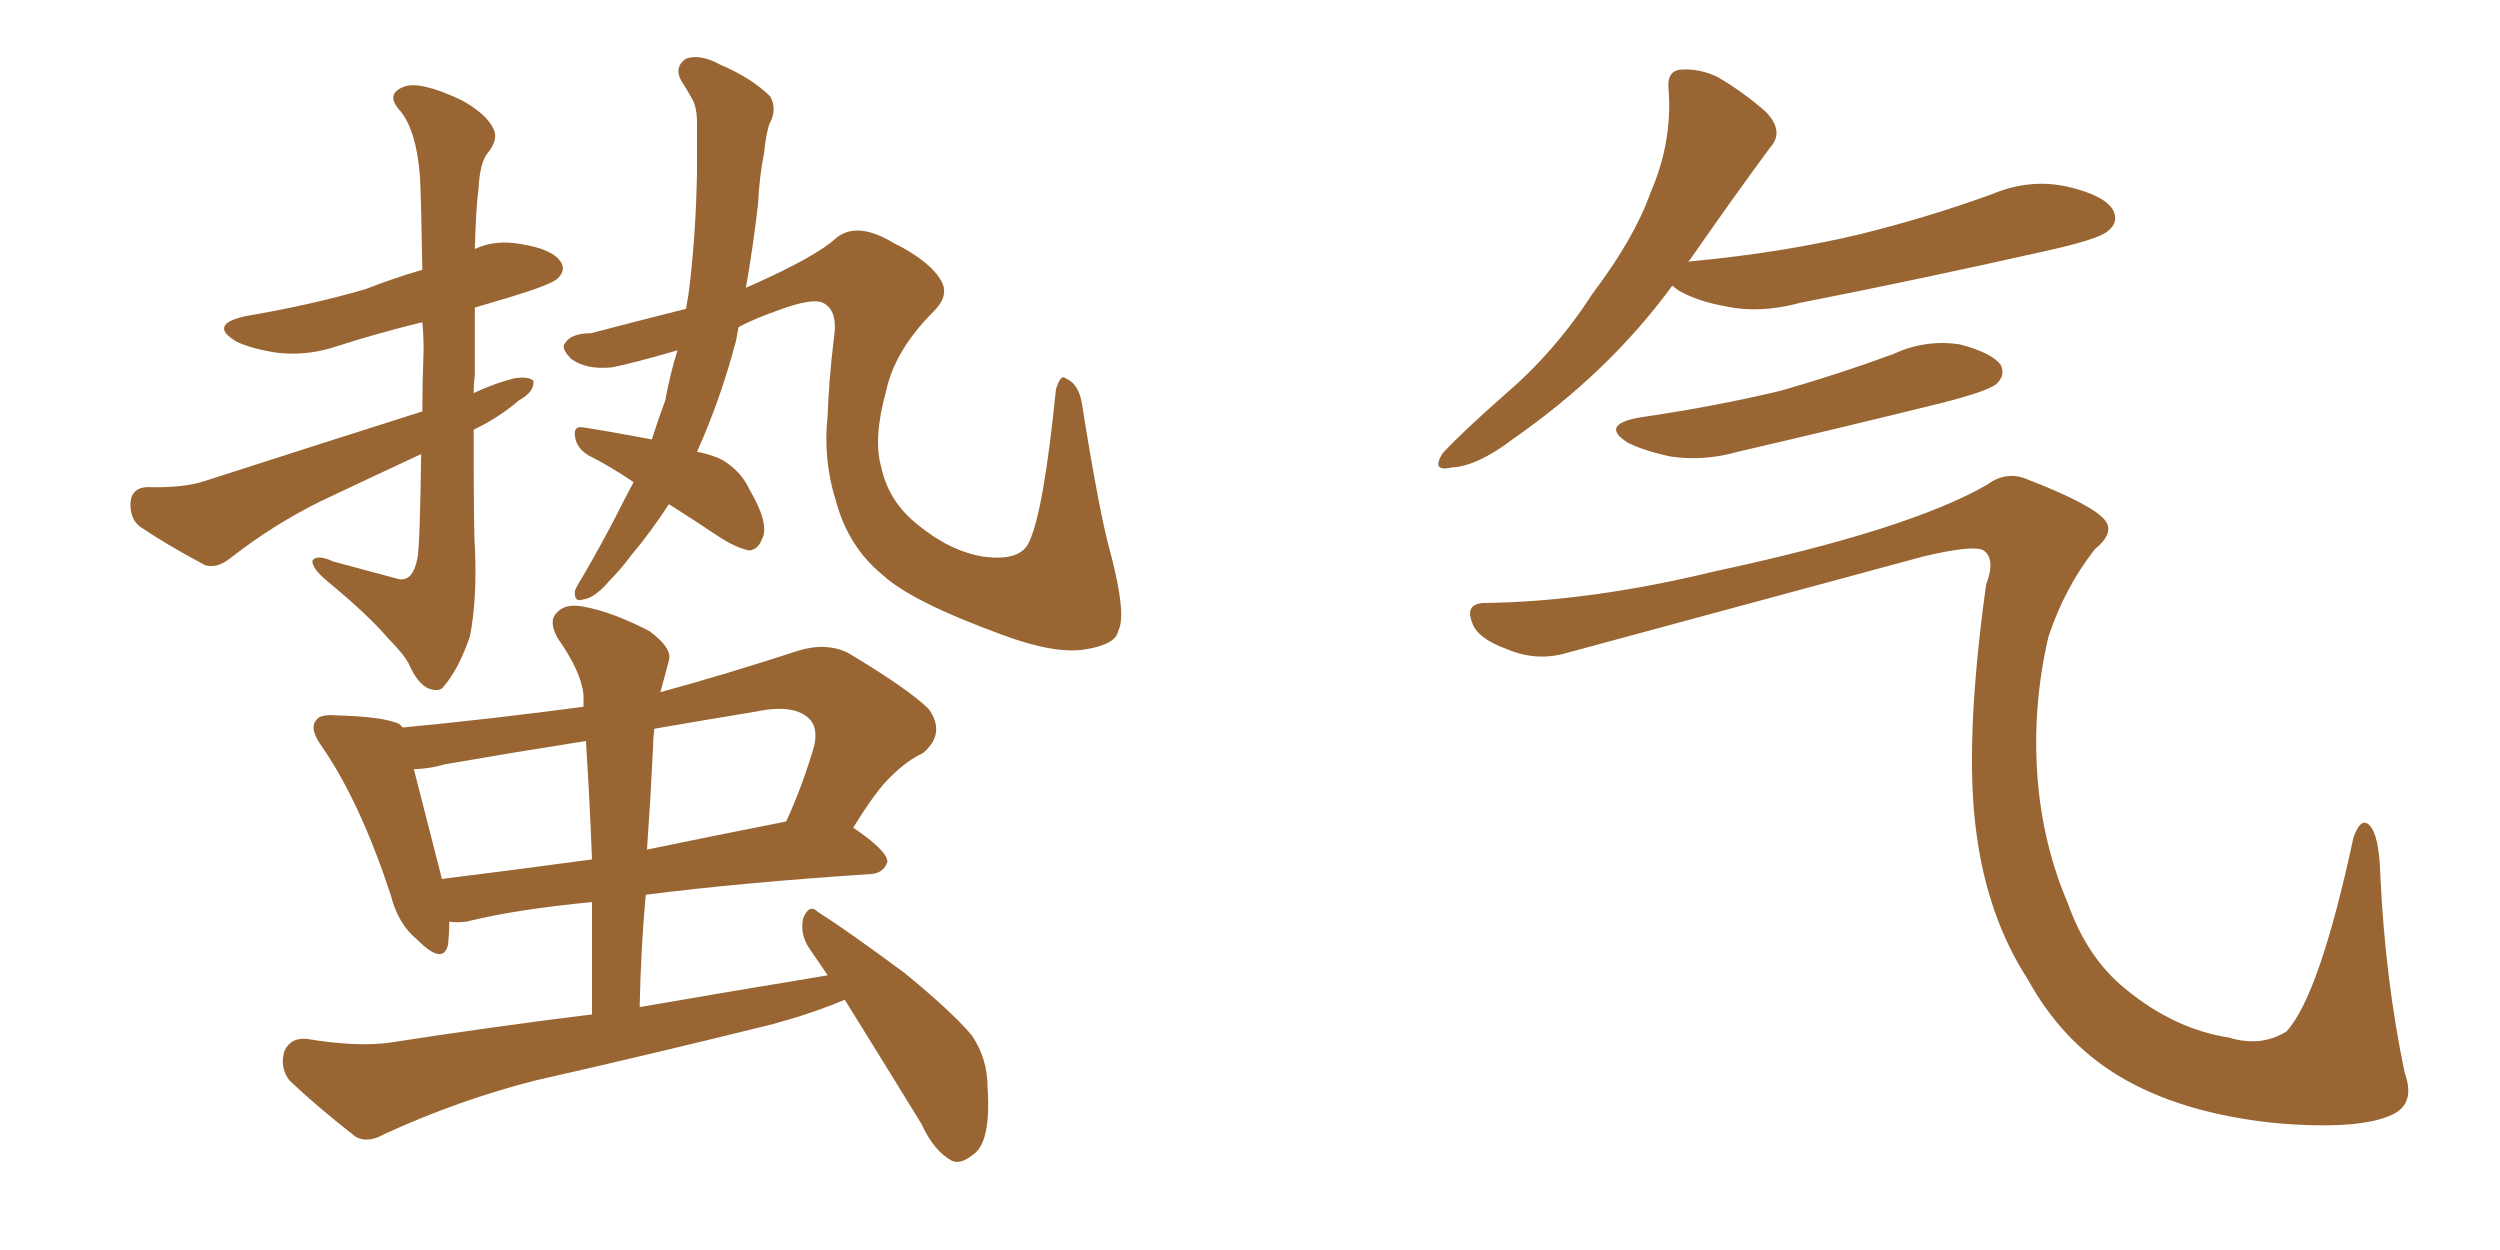 <svg xmlns="http://www.w3.org/2000/svg" xmlns:xlink="http://www.w3.org/1999/xlink" width="300" height="150"><path fill="#996633" padding="10" d="M56.84 51.56L56.84 51.56Q56.84 64.16 56.98 65.48L56.98 65.48Q57.28 71.78 56.40 76.32L56.40 76.32Q55.08 80.27 53.17 82.47L53.17 82.47Q52.73 83.06 51.42 82.62L51.42 82.62Q50.10 82.03 49.07 79.69L49.07 79.69Q48.49 78.52 46.58 76.61L46.58 76.61Q44.24 73.83 39.26 69.73L39.26 69.73Q37.35 68.12 37.50 67.24L37.50 67.24Q38.09 66.50 39.99 67.38L39.99 67.38Q45.41 68.85 47.61 69.43L47.61 69.43Q49.51 70.02 50.10 66.94L50.10 66.94Q50.39 65.48 50.54 54.49L50.54 54.49Q44.53 57.28 38.67 60.06L38.67 60.06Q32.96 62.84 27.69 66.94L27.69 66.94Q26.07 68.26 24.61 67.82L24.61 67.82Q19.92 65.33 16.70 63.13L16.70 63.13Q15.53 62.11 15.67 60.21L15.67 60.21Q15.82 58.59 17.58 58.45L17.58 58.45Q21.97 58.59 24.61 57.71L24.61 57.71Q38.23 53.32 50.68 49.37L50.68 49.37Q50.68 46.00 50.83 42.04L50.83 42.04Q50.83 40.14 50.68 38.67L50.68 38.67Q45.26 39.99 40.72 41.46L40.72 41.46Q36.91 42.77 33.25 42.33L33.25 42.33Q30.32 41.89 28.42 41.02L28.42 41.02Q24.90 38.96 29.44 37.94L29.44 37.94Q37.21 36.62 43.80 34.72L43.80 34.72Q47.17 33.40 50.68 32.37L50.68 32.37Q50.54 23.88 50.39 21.09L50.39 21.09Q49.95 15.67 48.05 13.33L48.05 13.33Q46.14 11.28 48.49 10.40L48.49 10.40Q50.39 9.67 55.37 12.01L55.37 12.01Q58.30 13.62 59.18 15.38L59.18 15.38Q59.91 16.70 58.45 18.46L58.45 18.46Q57.57 19.63 57.42 22.71L57.42 22.71Q57.13 24.61 56.98 29.88L56.98 29.88Q59.47 28.71 62.55 29.30L62.55 29.30Q66.21 29.88 67.24 31.35L67.24 31.35Q67.97 32.37 66.94 33.40L66.94 33.40Q66.21 34.13 61.38 35.60L61.38 35.60Q58.89 36.33 56.98 36.91L56.98 36.91Q56.98 40.43 56.98 44.82L56.98 44.82Q56.84 46.14 56.84 47.17L56.84 47.17Q59.33 46.00 61.67 45.41L61.67 45.41Q63.43 45.12 64.01 45.70L64.01 45.70Q64.16 47.02 62.26 48.05L62.26 48.05Q59.91 50.10 56.84 51.56ZM80.27 60.50L80.27 60.50Q78.08 63.87 75.73 66.65L75.73 66.65Q74.56 68.26 73.10 69.73L73.10 69.73Q71.34 71.78 70.02 71.92L70.02 71.92Q68.85 72.36 68.99 70.90L68.99 70.90Q69.29 70.17 69.87 69.29L69.87 69.29Q71.92 65.77 73.83 62.11L73.83 62.11Q75 59.77 76.03 57.86L76.03 57.86Q73.24 55.96 70.61 54.64L70.61 54.64Q69.14 53.76 68.99 52.29L68.99 52.29Q68.85 51.12 69.87 51.27L69.87 51.27Q72.80 51.71 78.22 52.73L78.22 52.73Q78.96 50.39 79.83 48.05L79.83 48.05Q80.42 44.82 81.30 42.04L81.30 42.04Q75.73 43.65 73.39 44.09L73.39 44.09Q70.31 44.38 68.55 43.07L68.55 43.07Q67.24 41.75 67.82 41.16L67.82 41.16Q68.55 39.99 70.90 39.99L70.90 39.99Q76.46 38.53 82.32 37.06L82.32 37.06Q82.47 36.18 82.62 35.30L82.62 35.30Q83.50 28.56 83.64 20.65L83.64 20.65Q83.64 17.43 83.64 14.79L83.64 14.79Q83.64 12.89 83.06 11.87L83.06 11.87Q82.32 10.55 81.74 9.67L81.74 9.67Q80.86 8.06 82.32 7.03L82.32 7.03Q84.08 6.45 86.43 7.76L86.43 7.76Q90.23 9.38 92.43 11.57L92.43 11.57Q93.31 13.18 92.29 14.94L92.29 14.94Q91.85 16.55 91.70 18.31L91.70 18.31Q91.11 21.24 90.97 24.46L90.97 24.46Q90.38 29.59 89.50 34.57L89.50 34.57Q89.65 34.42 90.09 34.28L90.09 34.28Q98.00 30.76 100.34 28.56L100.34 28.56Q102.83 26.51 107.23 29.15L107.23 29.15Q111.62 31.35 112.94 33.69L112.94 33.69Q113.96 35.45 112.06 37.35L112.06 37.35Q107.37 42.04 106.35 46.88L106.35 46.88Q104.74 52.59 105.76 56.10L105.76 56.10Q106.64 60.21 110.16 62.99L110.16 62.99Q114.11 66.21 118.07 66.80L118.07 66.80Q122.46 67.38 123.49 65.04L123.49 65.04Q125.24 61.38 126.71 46.73L126.71 46.73Q127.29 44.82 127.88 45.41L127.88 45.41Q129.35 46.00 129.79 48.19L129.79 48.19Q131.98 61.96 133.30 66.50L133.30 66.50Q135.21 73.83 134.18 75.73L134.18 75.73Q133.89 77.34 130.22 77.93L130.22 77.93Q126.56 78.52 120.26 76.17L120.26 76.17Q109.42 72.22 105.91 68.99L105.91 68.99Q101.81 65.63 100.34 60.21L100.34 60.21Q98.73 55.22 99.32 49.80L99.32 49.80Q99.46 45.70 100.05 40.72L100.05 40.72Q100.63 37.21 98.73 36.33L98.73 36.33Q97.41 35.74 93.46 37.21L93.46 37.21Q90.53 38.23 88.62 39.26L88.62 39.26Q88.48 39.99 88.33 40.87L88.33 40.87Q86.43 48.05 83.64 54.20L83.64 54.20Q85.69 54.64 86.72 55.22L86.72 55.22Q88.92 56.54 89.94 58.74L89.94 58.74Q92.43 62.99 91.41 64.75L91.41 64.75Q90.97 65.92 89.94 66.06L89.94 66.06Q88.33 65.77 86.13 64.31L86.13 64.31Q83.06 62.26 80.27 60.50ZM101.37 119.97L101.37 119.97Q97.56 121.58 92.72 122.90L92.72 122.90Q78.52 126.42 64.31 129.64L64.31 129.64Q55.08 131.98 46.14 136.08L46.14 136.08Q44.09 137.26 42.63 136.38L42.63 136.38Q37.94 132.71 34.72 129.64L34.72 129.64Q33.54 128.03 34.13 126.12L34.13 126.12Q34.86 124.51 36.77 124.66L36.77 124.66Q42.92 125.68 46.88 125.10L46.88 125.10Q59.18 123.19 71.04 121.73L71.04 121.73Q71.04 114.55 71.04 108.25L71.04 108.25Q61.82 109.13 55.96 110.60L55.96 110.60Q54.79 110.74 53.91 110.60L53.91 110.60Q53.91 112.06 53.76 113.38L53.76 113.38Q53.17 115.87 50.10 112.79L50.10 112.79Q47.75 110.89 46.88 107.37L46.88 107.37Q43.21 96.24 38.67 89.65L38.67 89.65Q37.06 87.45 37.94 86.43L37.94 86.43Q38.38 85.69 40.28 85.84L40.28 85.84Q46.00 85.99 47.90 86.87L47.90 86.87Q48.19 87.16 48.34 87.30L48.34 87.30Q59.03 86.28 70.02 84.81L70.02 84.81Q70.02 83.94 70.02 83.35L70.02 83.35Q69.73 80.57 66.94 76.61L66.94 76.61Q65.77 74.56 66.80 73.54L66.80 73.54Q67.82 72.36 70.02 72.80L70.02 72.80Q73.39 73.39 77.93 75.73L77.93 75.73Q80.71 77.78 80.27 79.25L80.27 79.25Q79.83 80.86 79.25 83.06L79.25 83.06Q87.30 80.86 95.80 78.08L95.80 78.08Q99.17 77.05 101.81 78.37L101.81 78.37Q109.13 82.76 111.47 85.11L111.47 85.11Q113.53 88.04 110.74 90.38L110.74 90.38Q108.84 91.26 106.93 93.16L106.93 93.16Q105.18 94.78 102.39 99.32L102.39 99.32Q106.49 102.10 106.49 103.42L106.49 103.42Q106.05 104.74 104.59 104.88L104.59 104.88Q88.92 105.91 77.49 107.37L77.49 107.37Q76.90 113.82 76.76 120.85L76.76 120.85Q88.62 118.80 99.32 117.04L99.32 117.04Q98.14 115.28 97.12 113.82L97.12 113.82Q95.95 112.06 96.39 110.16L96.39 110.16Q97.12 108.40 98.14 109.42L98.14 109.42Q101.81 111.77 108.54 116.75L108.54 116.75Q114.26 121.44 116.60 124.22L116.60 124.22Q118.51 127.00 118.51 130.52L118.51 130.52Q118.95 137.11 116.75 138.57L116.75 138.57Q115.28 139.75 114.26 139.31L114.26 139.31Q112.06 138.13 110.60 134.91L110.60 134.91Q105.47 126.56 101.37 119.97ZM71.04 103.13L71.04 103.13Q70.75 95.65 70.31 88.92L70.31 88.92Q61.96 90.23 53.47 91.70L53.47 91.70Q51.42 92.29 49.66 92.29L49.66 92.29Q50.68 96.24 53.03 105.47L53.03 105.47Q61.38 104.44 71.04 103.13ZM78.37 89.65L78.37 89.65L78.37 89.65Q78.08 95.65 77.64 101.95L77.64 101.95Q85.40 100.34 94.34 98.58L94.34 98.58Q96.24 94.48 97.71 89.50L97.71 89.50Q98.14 87.45 97.27 86.43L97.27 86.43Q95.51 84.38 90.67 85.40L90.67 85.40Q84.38 86.43 78.52 87.45L78.52 87.45Q78.37 88.62 78.37 89.65ZM200.68 34.28L200.68 34.28Q193.07 44.68 181.49 52.73L181.49 52.73Q177.25 55.96 174.17 56.10L174.17 56.10Q171.68 56.69 173.14 54.35L173.14 54.35Q175.63 51.71 180.62 47.31L180.62 47.31Q186.62 42.19 191.16 35.16L191.16 35.16Q196.14 28.56 198.05 23.14L198.05 23.14Q200.68 17.14 200.24 10.84L200.24 10.84Q199.95 8.50 201.71 8.35L201.71 8.35Q203.91 8.20 206.10 9.23L206.10 9.23Q209.33 11.13 211.96 13.48L211.96 13.48Q214.16 15.82 212.40 17.72L212.40 17.72Q207.86 23.88 202.88 31.05L202.88 31.05Q202.59 31.35 202.59 31.49L202.59 31.49Q202.59 31.35 203.03 31.35L203.03 31.35Q213.87 30.32 223.10 28.13L223.10 28.13Q231.45 26.07 239.06 23.29L239.06 23.29Q243.60 21.39 248.14 22.41L248.14 22.41Q252.54 23.44 253.56 25.20L253.56 25.20Q254.30 26.66 252.98 27.69L252.98 27.69Q251.95 28.71 245.21 30.18L245.21 30.18Q230.27 33.54 216.06 36.33L216.06 36.33Q211.23 37.65 207.13 36.77L207.13 36.77Q203.76 36.18 201.42 34.86L201.42 34.86Q200.83 34.42 200.68 34.28ZM196.73 50.10L196.73 50.10Q205.81 48.78 213.72 46.88L213.72 46.88Q220.90 44.82 227.20 42.48L227.20 42.48Q231.01 40.72 235.11 41.31L235.11 41.31Q239.06 42.33 240.09 43.80L240.09 43.80Q240.67 44.97 239.65 46.00L239.65 46.00Q238.77 46.88 233.06 48.34L233.06 48.34Q220.61 51.42 208.59 54.20L208.59 54.20Q204.49 55.37 200.54 54.79L200.54 54.79Q197.61 54.20 195.41 53.17L195.41 53.17Q191.89 50.98 196.73 50.10ZM177.98 72.36L177.98 72.36L177.98 72.36Q190.72 72.22 205.81 68.55L205.81 68.55Q229.10 63.57 238.48 58.15L238.48 58.15Q240.67 56.54 243.02 57.42L243.02 57.42Q251.37 60.64 252.69 62.55L252.69 62.55Q253.71 64.01 251.37 65.92L251.37 65.92Q247.71 70.61 245.80 76.46L245.80 76.46Q243.90 84.67 244.48 93.02L244.48 93.02Q245.07 101.22 248.14 108.40L248.14 108.40Q250.49 114.99 255.03 118.65L255.03 118.65Q260.89 123.49 267.48 124.51L267.48 124.51Q271.29 125.68 274.37 123.78L274.37 123.78Q278.32 119.53 282.42 100.49L282.42 100.49Q283.30 98.00 284.33 99.02L284.33 99.02Q285.50 100.20 285.64 105.03L285.64 105.03Q286.23 117.63 288.57 128.76L288.57 128.76Q289.89 132.42 287.11 133.74L287.11 133.74Q283.15 135.64 273.05 134.77L273.05 134.77Q261.62 133.59 254.15 129.05L254.15 129.05Q247.41 124.95 243.31 117.48L243.31 117.48Q238.48 110.01 237.16 99.90L237.16 99.90Q235.69 89.21 238.33 70.17L238.33 70.17Q239.50 67.09 238.04 66.06L238.04 66.06Q236.87 65.33 230.71 66.80L230.71 66.80Q209.62 72.51 187.94 78.37L187.94 78.37Q184.42 79.39 180.91 77.93L180.91 77.93Q177.25 76.61 176.66 74.71L176.66 74.71Q175.78 72.51 177.98 72.36Z"/></svg>